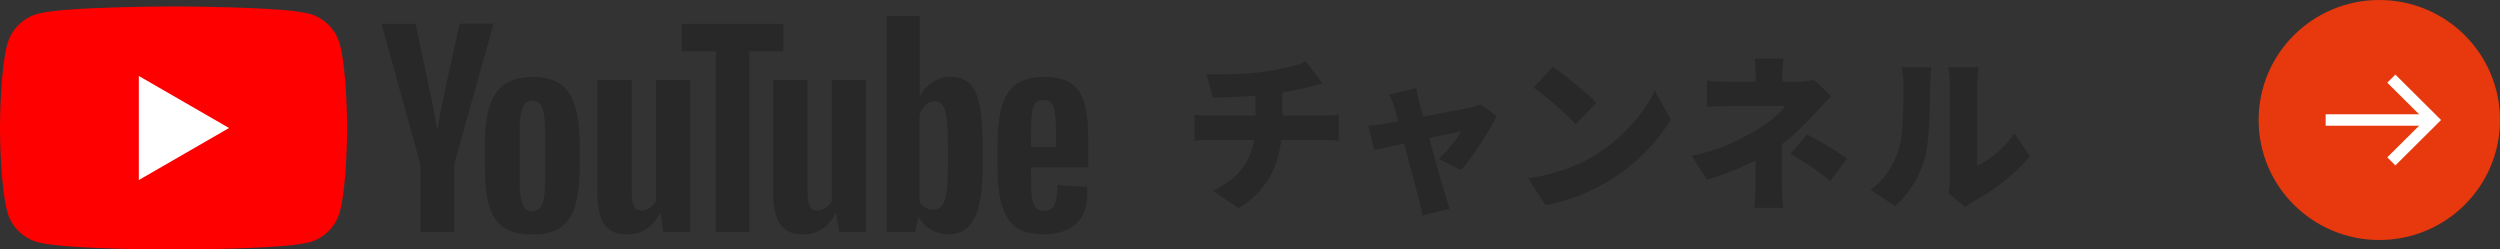 <?xml version="1.0" encoding="UTF-8"?>
<svg id="_レイヤー_2" data-name="レイヤー 2" xmlns="http://www.w3.org/2000/svg" viewBox="0 0 328.12 32.74">
  <rect x="0" y="0" width="328.12" height="32.74" fill="#333333" stroke="none"/>
  <defs>
    <style>
      .cls-1, .cls-2 {
        fill: none;
        stroke: #fff;
        stroke-miterlimit: 10;
        stroke-width: 1.5px;
      }

      .cls-3 {
        fill: #fff;
      }

      .cls-4 {
        fill: red;
      }

      .cls-5 {
        fill: #282828;
      }

      .cls-6 {
        fill: #e8380d;
      }

      .cls-2 {
        stroke-linecap: square;
      }
    </style>
  </defs>
  <g id="_レイヤー_1-2" data-name="レイヤー 1">
    <g>
      <ellipse class="cls-6" cx="312.28" cy="15.75" rx="15.84" ry="15.75"/>
      <g>
        <line class="cls-1" x1="305.24" y1="15.75" x2="319.32" y2="15.75"/>
        <polyline class="cls-2" points="314.39 10.85 319.32 15.75 314.39 20.65"/>
      </g>
    </g>
    <g>
      <path class="cls-4" d="M0,16.8s0,7.41.95,10.97c.52,1.96,2.07,3.5,4.03,4.03,3.55.95,17.8.95,17.8.95,0,0,14.25,0,17.8-.95,1.96-.52,3.5-2.07,4.03-4.03.95-3.55.95-10.97.95-10.97,0,0,0-7.41-.95-10.97-.52-1.96-2.07-3.5-4.03-4.03-3.55-.95-17.8-.95-17.8-.95,0,0-14.25,0-17.8.95C3.02,2.33,1.48,3.87.95,5.83c-.95,3.55-.95,10.97-.95,10.97"/>
      <polygon class="cls-3" points="18.22 23.63 30.06 16.8 18.22 9.97 18.22 23.63"/>
      <g>
        <path class="cls-5" d="M66.13,29.87c-.9-.61-1.54-1.55-1.92-2.83-.38-1.28-.57-2.99-.57-5.11v-2.9c0-2.15.22-3.88.65-5.18.43-1.3,1.11-2.25,2.04-2.85.92-.6,2.13-.9,3.63-.9s2.66.3,3.55.91c.89.61,1.54,1.56,1.95,2.85.41,1.29.62,3.01.62,5.16v2.9c0,2.13-.2,3.84-.6,5.13-.4,1.29-1.05,2.24-1.95,2.83-.9.6-2.12.9-3.67.9s-2.83-.3-3.73-.91ZM71.18,26.74c.25-.65.37-1.72.37-3.19v-6.22c0-1.43-.13-2.48-.37-3.14-.25-.66-.69-.99-1.32-.99s-1.04.33-1.29.99c-.25.66-.37,1.71-.37,3.14v6.22c0,1.48.12,2.54.36,3.19.24.65.67.98,1.3.98s1.07-.33,1.32-.98Z"/>
        <path class="cls-5" d="M135.32,21.96v1.01c0,1.28.04,2.24.11,2.88.08.64.23,1.11.47,1.4.24.29.61.44,1.11.44.67,0,1.13-.26,1.38-.78.25-.52.39-1.39.41-2.61l3.88.23c.02.17.03.41.03.72,0,1.85-.51,3.23-1.51,4.14s-2.44,1.37-4.28,1.37c-2.22,0-3.77-.69-4.66-2.09-.89-1.39-1.34-3.54-1.34-6.45v-3.49c0-3,.46-5.19,1.38-6.56.92-1.38,2.5-2.07,4.74-2.07,1.54,0,2.73.28,3.55.85.83.56,1.41,1.44,1.74,2.64.34,1.19.51,2.85.51,4.95v3.42h-7.53ZM135.89,13.56c-.23.28-.38.74-.46,1.38-.08.64-.11,1.61-.11,2.92v1.43h3.29v-1.43c0-1.28-.04-2.25-.13-2.92-.09-.66-.24-1.13-.47-1.4-.23-.27-.58-.41-1.06-.41s-.83.14-1.06.42Z"/>
        <path class="cls-5" d="M55.18,21.59l-5.11-18.47h4.46l1.79,8.37c.46,2.06.79,3.82,1.01,5.28h.13c.15-1.04.49-2.79,1.01-5.25l1.86-8.41h4.46l-5.18,18.47v8.86h-4.43v-8.86Z"/>
        <path class="cls-5" d="M90.59,10.48v19.97h-3.52l-.39-2.44h-.1c-.96,1.85-2.39,2.77-4.3,2.77-1.33,0-2.3-.43-2.93-1.3-.63-.87-.94-2.23-.94-4.07v-14.92h4.5v14.66c0,.89.1,1.53.29,1.91.2.38.52.57.98.57.39,0,.77-.12,1.12-.36.36-.24.62-.54.8-.91v-15.87h4.5Z"/>
        <path class="cls-5" d="M113.66,10.48v19.97h-3.52l-.39-2.44h-.1c-.96,1.85-2.39,2.77-4.3,2.77-1.33,0-2.3-.43-2.93-1.3-.63-.87-.94-2.23-.94-4.07v-14.92h4.5v14.66c0,.89.1,1.53.29,1.91.2.38.52.57.98.57.39,0,.77-.12,1.12-.36.36-.24.62-.54.8-.91v-15.87h4.5Z"/>
        <path class="cls-5" d="M102.81,6.74h-4.46v23.72h-4.4V6.74h-4.46v-3.62h13.32v3.62Z"/>
        <path class="cls-5" d="M128.54,13.67c-.27-1.26-.71-2.17-1.32-2.74-.61-.56-1.44-.85-2.51-.85-.83,0-1.6.23-2.31.7-.72.47-1.27,1.08-1.66,1.84h-.03V2.11s-4.33,0-4.33,0v28.34h3.71l.46-1.89h.1c.35.67.87,1.21,1.56,1.6.69.39,1.47.59,2.31.59,1.52,0,2.64-.7,3.36-2.1.72-1.4,1.08-3.59,1.08-6.56v-3.16c0-2.24-.14-3.99-.41-5.25ZM124.41,21.82c0,1.46-.06,2.6-.18,3.42-.12.83-.32,1.41-.6,1.76-.28.35-.66.52-1.14.52-.37,0-.71-.09-1.03-.26-.32-.17-.57-.43-.77-.78v-11.34c.15-.54.41-.99.78-1.34.37-.35.77-.52,1.21-.52.46,0,.81.18,1.06.54.25.36.42.96.52,1.81.1.85.15,2.05.15,3.62v2.57Z"/>
      </g>
    </g>
    <g>
      <path class="cls-5" d="M156.75,15.05c.34.03.68.06,1.03.09s.7.04,1.06.04h14.72c.16,0,.38,0,.65-.02.27-.01.55-.03.83-.05.28-.02.5-.04.66-.05v3.41c-.32-.03-.67-.05-1.03-.07-.37-.01-.71-.02-1.03-.02h-14.76c-.32,0-.68,0-1.08.02s-.74.04-1.03.07v-3.41ZM158.36,9.77c.57,0,1.29,0,2.17-.01s1.79-.04,2.75-.09c.96-.05,1.84-.14,2.65-.25.59-.09,1.15-.18,1.68-.29.54-.1,1.04-.21,1.51-.32.47-.11.9-.23,1.29-.36.39-.13.72-.26,1-.4l2.18,2.93c-.46.1-.84.2-1.17.29s-.59.15-.79.2c-.47.12-.96.23-1.46.33s-1.02.19-1.55.27c-.53.08-1.07.17-1.63.25-.84.12-1.74.21-2.71.28-.97.07-1.9.12-2.79.15-.89.04-1.66.06-2.29.08l-.84-3.06ZM159.15,25.04c1.32-.6,2.39-1.33,3.22-2.18.83-.85,1.44-1.82,1.83-2.92.39-1.09.58-2.28.58-3.58v-4.29l3.52-.37v4.6c0,1.42-.18,2.81-.53,4.16-.35,1.35-.95,2.61-1.78,3.78-.84,1.17-1.98,2.2-3.43,3.08l-3.41-2.29Z"/>
      <path class="cls-5" d="M196.44,15.2c-.23.48-.54,1.05-.9,1.68s-.77,1.29-1.21,1.96c-.44.67-.88,1.31-1.32,1.91-.44.61-.86,1.13-1.25,1.57l-2.93-1.45c.34-.31.7-.69,1.09-1.13.39-.45.76-.9,1.1-1.35.35-.45.6-.84.76-1.14-.18.03-.48.09-.91.18-.43.09-.95.19-1.54.32-.59.12-1.24.26-1.94.41-.7.15-1.4.3-2.1.45-.7.15-1.38.3-2.02.44-.65.14-1.22.26-1.72.37-.5.11-.89.19-1.17.25l-.81-3.17c.37-.03.72-.07,1.06-.11.34-.04.7-.1,1.08-.15.18-.03.48-.08.92-.15.44-.07.96-.17,1.56-.29s1.25-.24,1.95-.37c.7-.13,1.4-.26,2.1-.4s1.37-.26,2.01-.38c.64-.12,1.2-.23,1.68-.33.48-.09.85-.17,1.1-.23.22-.04.44-.1.67-.18.23-.07.42-.15.58-.22l2.16,1.52ZM185.88,11.59c.04.29.1.59.18.9.07.31.14.61.2.9.15.51.31,1.12.51,1.82.19.7.4,1.44.62,2.23.22.79.44,1.59.66,2.39.22.8.43,1.56.64,2.29.21.73.39,1.38.55,1.95.16.57.29,1.03.4,1.36.04.12.1.3.18.56.07.26.15.52.24.78.09.26.16.48.22.64l-3.61.88c-.04-.32-.1-.67-.18-1.06-.07-.38-.16-.73-.26-1.06-.1-.35-.23-.83-.39-1.43-.15-.6-.33-1.28-.53-2.04-.2-.76-.4-1.54-.62-2.35-.21-.81-.42-1.61-.63-2.4-.21-.79-.4-1.51-.58-2.18-.18-.67-.34-1.22-.47-1.66-.07-.29-.17-.58-.3-.87-.12-.29-.25-.56-.38-.83l3.56-.84Z"/>
      <path class="cls-5" d="M200.55,23.39c1.09-.15,2.12-.35,3.09-.62.97-.26,1.89-.57,2.76-.92.87-.35,1.66-.73,2.38-1.14,1.32-.76,2.52-1.63,3.61-2.61,1.09-.98,2.04-1.99,2.85-3.06.81-1.06,1.46-2.11,1.95-3.13l2.07,3.76c-.59,1.04-1.31,2.06-2.18,3.07-.87,1-1.84,1.96-2.92,2.85s-2.23,1.7-3.46,2.42c-.75.44-1.55.85-2.42,1.24-.87.39-1.76.73-2.68,1.01s-1.85.5-2.77.65l-2.27-3.52ZM203.81,8.78c.38.26.83.59,1.34.98.51.39,1.04.81,1.59,1.25.55.45,1.07.89,1.56,1.32s.9.82,1.22,1.18l-2.73,2.79c-.29-.32-.67-.7-1.12-1.13-.45-.43-.95-.88-1.47-1.34-.53-.46-1.05-.9-1.56-1.31-.51-.41-.97-.75-1.36-1.03l2.53-2.71Z"/>
      <path class="cls-5" d="M240.29,12.63c-.32.32-.66.68-1.02,1.08-.36.4-.67.74-.93,1.03-.43.47-.91.97-1.44,1.51-.54.54-1.11,1.07-1.72,1.61s-1.24,1.04-1.9,1.51c-.79.57-1.7,1.12-2.73,1.64s-2.1,1-3.21,1.44c-1.12.44-2.21.82-3.28,1.14l-2.05-3.15c2.14-.45,3.95-1.03,5.41-1.73s2.66-1.34,3.59-1.93c.51-.34.98-.67,1.4-1,.42-.33.79-.65,1.11-.97s.58-.61.77-.89h-7.3c-.26,0-.59,0-.97.01-.38,0-.75.02-1.11.03-.36.01-.66.04-.89.07v-3.45c.46.06.96.1,1.51.12.55.02,1.02.03,1.4.03h9.11c.38,0,.75-.02,1.1-.07.35-.04.67-.1.97-.18l2.2,2.13ZM233.88,17.27v7c0,.31,0,.65.02,1.03s.04.75.07,1.1c.03.35.05.65.07.88h-3.81c.03-.21.06-.48.09-.84.03-.35.05-.73.07-1.12.01-.4.02-.75.02-1.06v-5.59l3.48-1.41ZM234.08,7.68c-.03.28-.06.6-.1.98-.04.37-.06.75-.06,1.11v2.6h-3.5v-2.6c0-.38-.01-.75-.03-1.12-.02-.37-.06-.69-.1-.97h3.78ZM240.22,23.76c-.63-.53-1.23-.99-1.8-1.4-.57-.4-1.14-.78-1.69-1.12-.56-.34-1.14-.69-1.74-1.04l2.18-2.55c.67.35,1.27.67,1.79.97.52.29,1.05.61,1.59.95.54.34,1.17.76,1.89,1.25l-2.22,2.95Z"/>
      <path class="cls-5" d="M245.48,24.9c1-.69,1.79-1.51,2.39-2.46.59-.95,1.03-1.86,1.31-2.73.16-.46.28-1.03.36-1.72.08-.69.14-1.43.19-2.23.04-.8.07-1.6.08-2.41,0-.81.01-1.55.01-2.24,0-.51-.02-.95-.07-1.3-.04-.35-.1-.67-.18-.97h3.92c-.06.46-.1.85-.13,1.19-.03.34-.04.68-.04,1.03,0,.67,0,1.45-.02,2.31-.01.87-.04,1.75-.09,2.64-.04.89-.11,1.74-.19,2.54-.08.8-.19,1.48-.34,2.04-.34,1.28-.84,2.46-1.51,3.54-.67,1.08-1.48,2.06-2.43,2.93l-3.26-2.16ZM255.73,25.34c.06-.23.11-.51.14-.84.04-.32.05-.65.05-.99v-12.63c0-.54-.07-1.22-.2-2.05h3.96c-.12.84-.18,1.53-.18,2.07v10.82c.56-.23,1.12-.56,1.69-.97.57-.41,1.13-.89,1.68-1.44.55-.55,1.05-1.15,1.51-1.79l2.05,2.95c-.59.75-1.31,1.5-2.17,2.27-.86.76-1.75,1.46-2.66,2.1-.92.64-1.79,1.17-2.61,1.59-.26.15-.48.28-.64.41-.16.12-.3.23-.42.32l-2.22-1.83Z"/>
    </g>
  </g>
</svg>